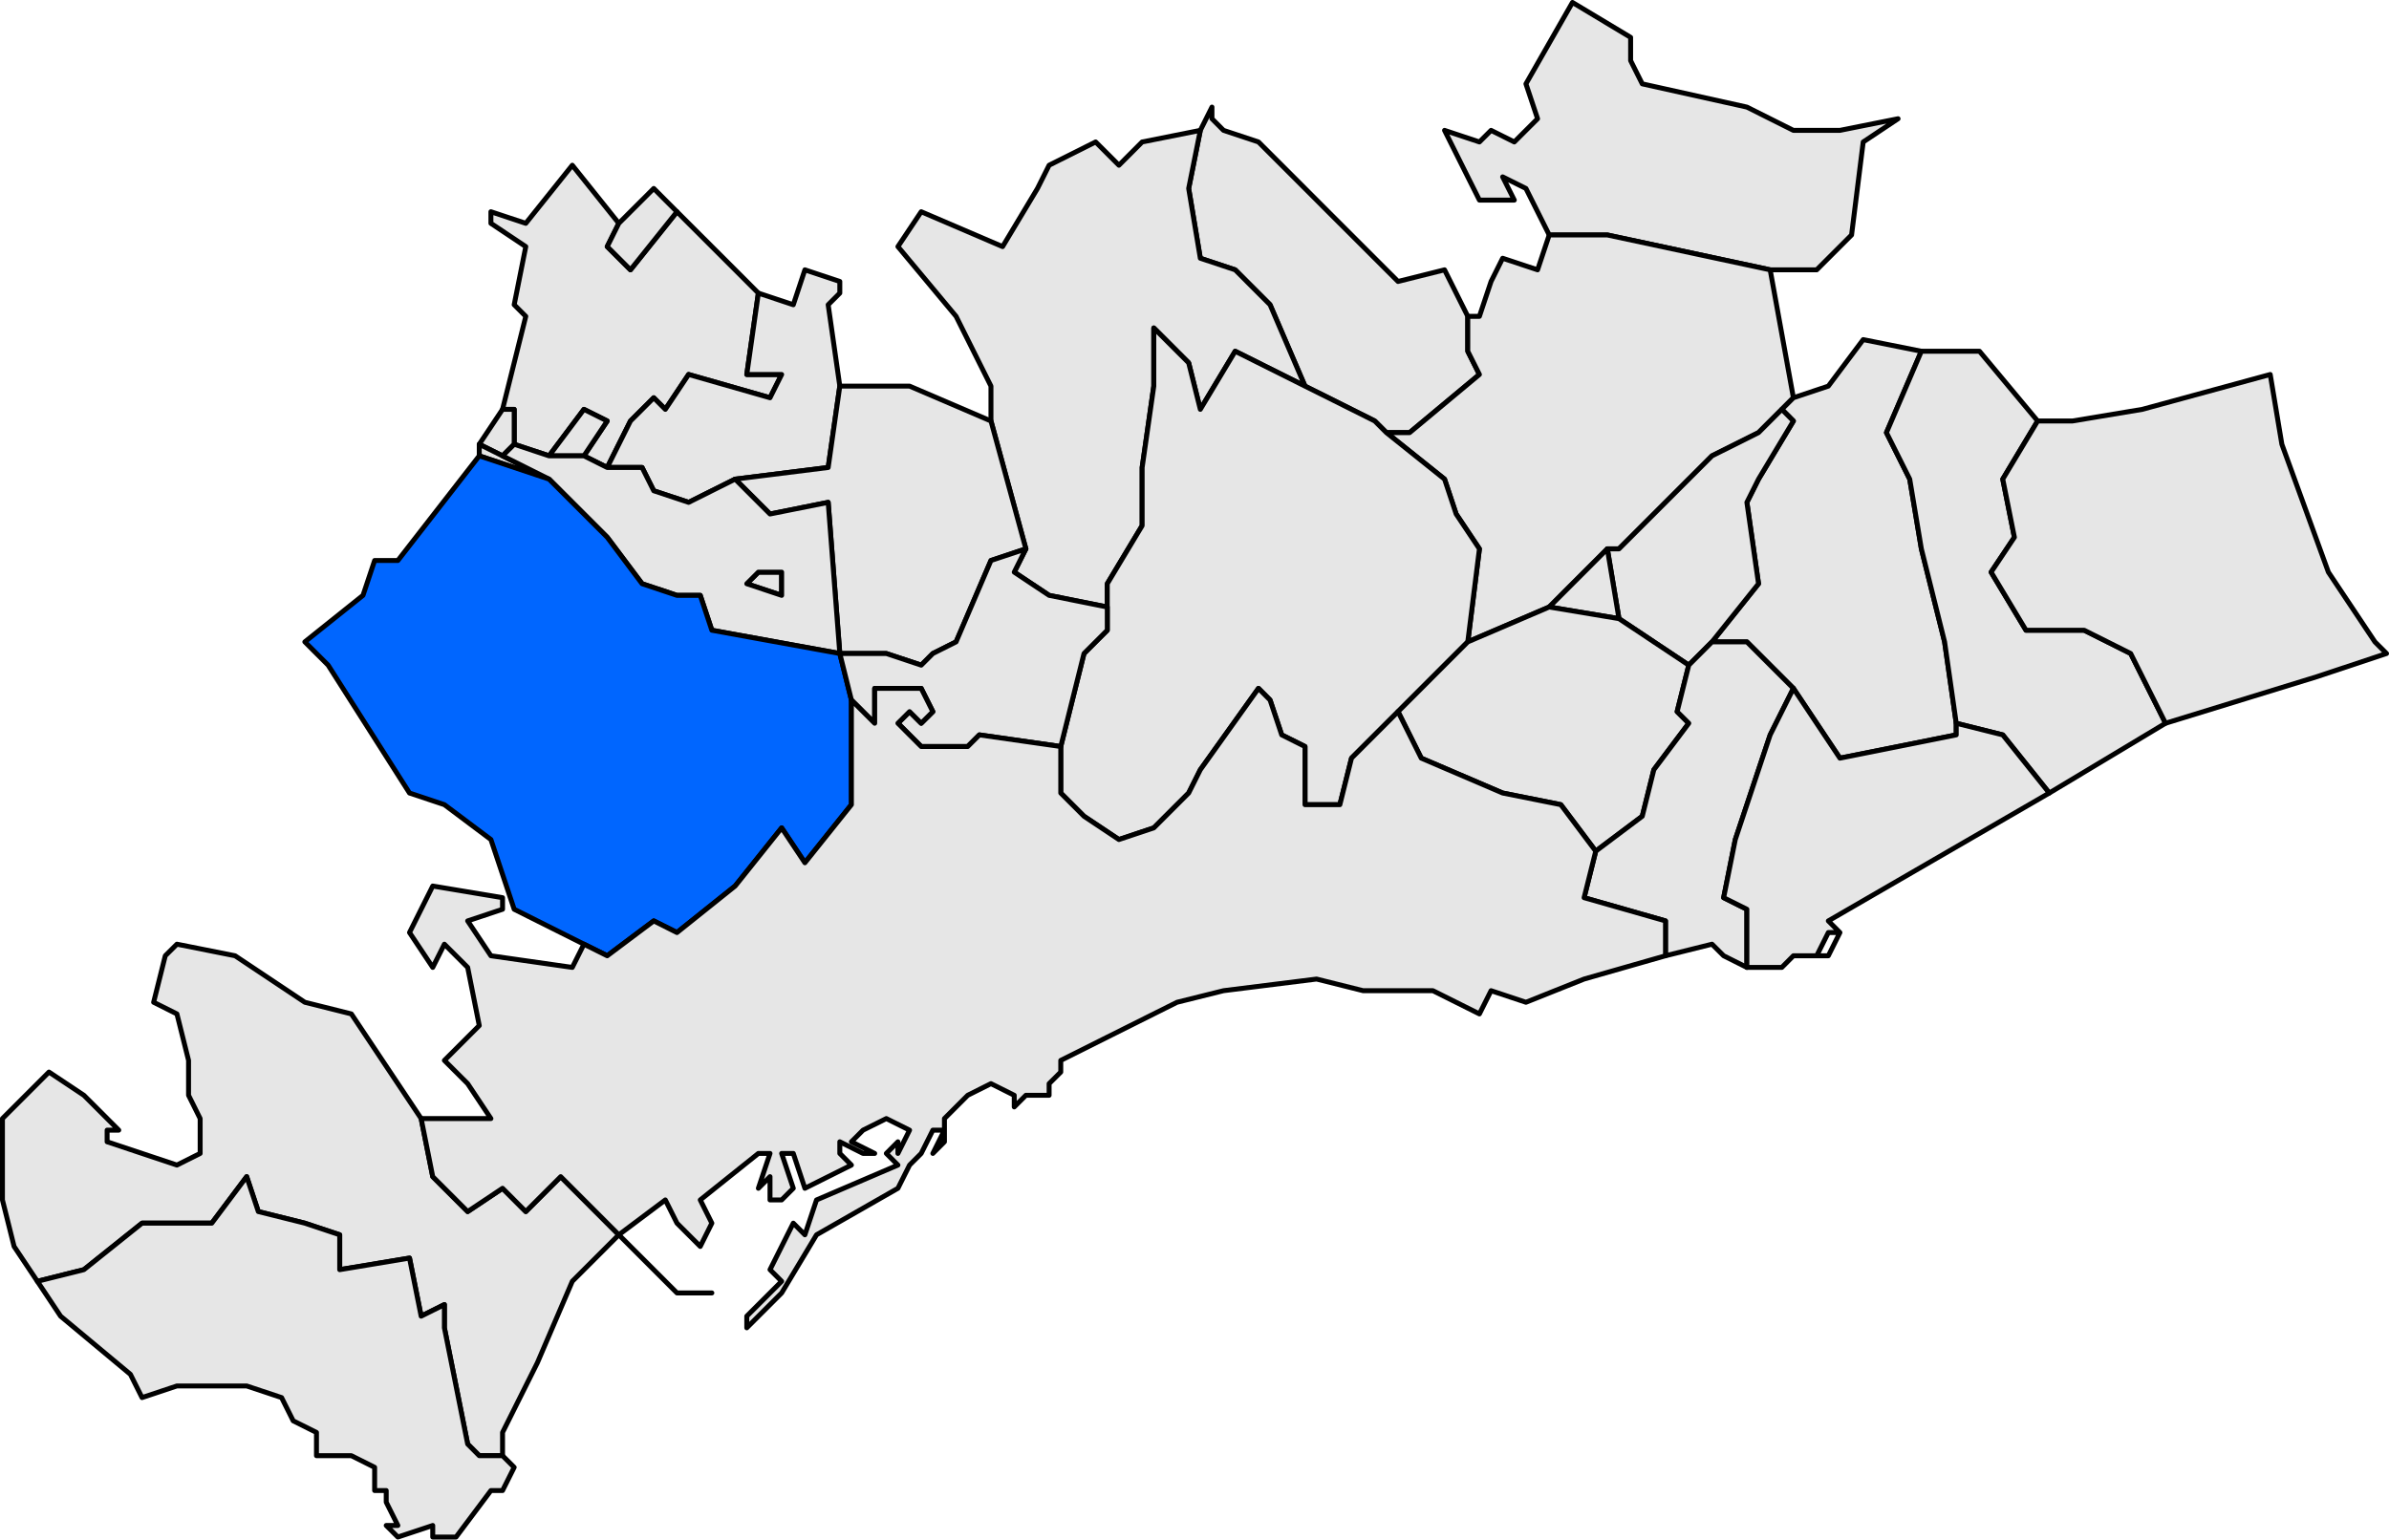 <?xml version="1.0" encoding="UTF-8" standalone="no"?>
<!-- Created with Inkscape (http://www.inkscape.org/) -->
<svg
   xmlns:dc="http://purl.org/dc/elements/1.1/"
   xmlns:cc="http://web.resource.org/cc/"
   xmlns:rdf="http://www.w3.org/1999/02/22-rdf-syntax-ns#"
   xmlns:svg="http://www.w3.org/2000/svg"
   xmlns="http://www.w3.org/2000/svg"
   xmlns:sodipodi="http://sodipodi.sourceforge.net/DTD/sodipodi-0.dtd"
   xmlns:inkscape="http://www.inkscape.org/namespaces/inkscape"
   width="193.717"
   height="124.872"
   id="svg2778"
   sodipodi:version="0.32"
   inkscape:version="0.44"
   sodipodi:docbase="C:\Documents and Settings\Joan Borràs Comes\Escritorio\Tarragonès"
   sodipodi:docname="Localització de Constantí respecte del Tarragonès.svg"
   version="1.0">
  <defs
     id="defs1369">
    <clipPath
       id="SVG_CP_1">
      <path
         id="path6"
         d="M 0,0 L 0,413.263 L 601.512,413.263 L 601.512,0 L 0,0 z " />
    </clipPath>
  </defs>
  <sodipodi:namedview
     id="base"
     pagecolor="#ffffff"
     bordercolor="#666666"
     borderopacity="1.0"
     inkscape:pageopacity="0.0"
     inkscape:pageshadow="2"
     inkscape:zoom="4.1001908"
     inkscape:cx="96.858299"
     inkscape:cy="62.436119"
     inkscape:document-units="px"
     inkscape:current-layer="layer1"
     inkscape:window-width="1024"
     inkscape:window-height="710"
     inkscape:window-x="-4"
     inkscape:window-y="-4" />
  <g
     inkscape:label="Capa 1"
     inkscape:groupmode="layer"
     id="layer1"
     transform="translate(-278.142,-470.006)">
    <path
       transform="matrix(4,0,0,4,-266.084,-614.572)"
       d="M 174.534,273.552 L 173.827,274.023 L 173.591,275.909 L 172.884,276.616 L 171.941,276.616 L 168.64,275.909 L 167.462,275.909 L 166.99,274.966 L 166.518,274.731 L 166.754,275.202 L 166.047,275.202 L 165.811,274.731 L 165.34,273.788 L 166.047,274.023 L 166.283,273.788 L 166.754,274.023 L 167.226,273.552 L 166.99,272.845 L 167.933,271.194 L 169.112,271.902 L 169.112,272.373 L 169.348,272.845 L 171.469,273.316 L 172.412,273.788 L 173.355,273.788 L 174.534,273.552 z "
       style="opacity:1;fill:#e6e6e6;fill-opacity:1;fill-rule:evenodd;stroke:black;stroke-width:0.1;stroke-linecap:round;stroke-linejoin:round;stroke-miterlimit:4;stroke-dasharray:none;stroke-opacity:1"
       clip-path="url(#SVG_CP_1)"
       id="path1664" />
    <path
       transform="matrix(4,0,0,4,-266.084,-614.572)"
       d="M 165.811,277.559 L 165.811,278.267 L 166.047,278.738 L 164.632,279.917 L 164.161,279.917 L 163.925,279.681 L 163.454,279.445 L 162.511,278.974 L 161.803,277.324 L 161.096,276.616 L 160.389,276.381 L 160.153,274.966 L 160.389,273.788 L 160.625,273.316 L 160.625,273.552 L 160.86,273.788 L 161.568,274.023 L 162.511,274.966 L 162.982,275.438 L 164.397,276.852 L 165.34,276.616 L 165.811,277.559 z "
       style="opacity:1;fill:#e6e6e6;fill-opacity:1;fill-rule:evenodd;stroke:black;stroke-width:0.1;stroke-linecap:round;stroke-linejoin:round;stroke-miterlimit:4;stroke-dasharray:none;stroke-opacity:1"
       clip-path="url(#SVG_CP_1)"
       id="path1686" />
    <path
       transform="matrix(4,0,0,4,-266.084,-614.572)"
       d="M 156.853,282.274 L 156.145,279.681 L 156.145,278.974 L 155.438,277.559 L 154.259,276.145 L 154.731,275.438 L 156.381,276.145 L 157.088,274.966 L 157.324,274.495 L 158.267,274.023 L 158.739,274.495 L 159.21,274.023 L 160.389,273.788 L 160.153,274.966 L 160.389,276.381 L 161.096,276.616 L 161.803,277.324 L 162.511,278.974 L 161.096,278.267 L 160.389,279.445 L 160.153,278.502 L 159.446,277.795 L 159.446,278.974 L 159.21,280.624 L 159.21,281.803 L 158.503,282.981 L 158.503,283.453 L 157.324,283.217 L 156.617,282.746 L 156.853,282.274 z "
       style="opacity:1;fill:#e6e6e6;fill-opacity:1;fill-rule:evenodd;stroke:black;stroke-width:0.1;stroke-linecap:round;stroke-linejoin:round;stroke-miterlimit:4;stroke-dasharray:none;stroke-opacity:1"
       clip-path="url(#SVG_CP_1)"
       id="path1690" />
    <path
       transform="matrix(4,0,0,4,-266.084,-614.572)"
       d="M 147.894,280.388 L 148.366,279.681 L 147.894,279.445 L 147.187,280.388 L 146.48,280.153 L 146.48,279.445 L 146.244,279.445 L 146.715,277.559 L 146.48,277.324 L 146.715,276.145 L 146.008,275.673 L 146.008,275.438 L 146.715,275.673 L 147.658,274.495 L 148.601,275.673 L 148.366,276.145 L 148.837,276.616 L 149.78,275.438 L 150.959,276.616 L 151.43,277.088 L 151.195,278.738 L 151.902,278.738 L 151.666,279.21 L 150.016,278.738 L 149.544,279.445 L 149.309,279.21 L 148.837,279.681 L 148.366,280.624 L 147.894,280.388 z "
       style="opacity:1;fill:#e6e6e6;fill-opacity:1;fill-rule:evenodd;stroke:black;stroke-width:0.1;stroke-linecap:round;stroke-linejoin:round;stroke-miterlimit:4;stroke-dasharray:none;stroke-opacity:1"
       clip-path="url(#SVG_CP_1)"
       id="path1692" />
    <path
       transform="matrix(4,0,0,4,-266.084,-614.572)"
       d="M 168.64,282.274 L 167.462,283.453 L 165.811,284.16 L 166.047,282.274 L 165.575,281.567 L 165.34,280.86 L 164.161,279.917 L 164.632,279.917 L 166.047,278.738 L 165.811,278.267 L 165.811,277.559 L 166.047,277.559 L 166.283,276.852 L 166.518,276.381 L 167.226,276.616 L 167.462,275.909 L 168.64,275.909 L 171.941,276.616 L 172.412,279.21 L 172.177,279.445 L 171.705,279.917 L 170.762,280.388 L 168.876,282.274 L 168.64,282.274 z "
       style="opacity:1;fill:#e6e6e6;fill-opacity:1;fill-rule:evenodd;stroke:black;stroke-width:0.1;stroke-linecap:round;stroke-linejoin:round;stroke-miterlimit:4;stroke-dasharray:none;stroke-opacity:1"
       clip-path="url(#SVG_CP_1)"
       id="path1706" />
    <path
       transform="matrix(4,0,0,4,-266.084,-614.572)"
       d="M 170.762,284.16 L 171.705,282.981 L 171.469,281.331 L 171.705,280.86 L 172.412,279.681 L 172.177,279.445 L 172.412,279.21 L 173.12,278.974 L 173.827,278.031 L 175.006,278.267 L 174.298,279.917 L 174.77,280.86 L 175.006,282.274 L 175.477,284.16 L 175.713,285.81 L 175.713,286.046 L 173.355,286.518 L 172.412,285.103 L 171.469,284.16 L 170.762,284.16 z "
       style="opacity:1;fill:#e6e6e6;fill-opacity:1;fill-rule:evenodd;stroke:black;stroke-width:0.1;stroke-linecap:round;stroke-linejoin:round;stroke-miterlimit:4;stroke-dasharray:none;stroke-opacity:1"
       clip-path="url(#SVG_CP_1)"
       id="path1716" />
    <path
       transform="matrix(4,0,0,4,-266.084,-614.572)"
       d="M 177.599,287.225 L 176.656,286.046 L 175.713,285.81 L 175.477,284.16 L 175.006,282.274 L 174.77,280.86 L 174.298,279.917 L 175.006,278.267 L 176.184,278.267 L 177.363,279.681 L 176.656,280.86 L 176.892,282.039 L 176.42,282.746 L 177.127,283.924 L 178.306,283.924 L 178.778,284.16 L 179.249,284.396 L 179.721,285.339 L 179.956,285.81 L 177.599,287.225 z "
       style="opacity:1;fill:#e6e6e6;fill-opacity:1;fill-rule:evenodd;stroke:black;stroke-width:0.1;stroke-linecap:round;stroke-linejoin:round;stroke-miterlimit:4;stroke-dasharray:none;stroke-opacity:1"
       clip-path="url(#SVG_CP_1)"
       id="path1718" />
    <path
       transform="matrix(4,0,0,4,-266.084,-614.572)"
       d="M 184.436,284.396 L 183.021,284.867 L 179.956,285.81 L 179.721,285.339 L 179.249,284.396 L 178.778,284.16 L 178.306,283.924 L 177.127,283.924 L 176.42,282.746 L 176.892,282.039 L 176.656,280.86 L 177.363,279.681 L 178.07,279.681 L 179.485,279.445 L 182.078,278.738 L 182.314,280.153 L 183.257,282.746 L 184.2,284.16 L 184.436,284.396 z "
       style="opacity:1;fill:#e6e6e6;fill-opacity:1;fill-rule:evenodd;stroke:black;stroke-width:0.1;stroke-linecap:round;stroke-linejoin:round;stroke-miterlimit:4;stroke-dasharray:none;stroke-opacity:1"
       clip-path="url(#SVG_CP_1)"
       id="path1722" />
    <path
       transform="matrix(4,0,0,4,-266.084,-614.572)"
       d="M 170.291,284.632 L 168.876,283.689 L 168.64,282.274 L 168.876,282.274 L 170.762,280.388 L 171.705,279.917 L 172.177,279.445 L 172.412,279.681 L 171.705,280.86 L 171.469,281.331 L 171.705,282.981 L 170.762,284.16 L 170.291,284.632 z "
       style="opacity:1;fill:#e6e6e6;fill-opacity:1;fill-rule:evenodd;stroke:black;stroke-width:0.1;stroke-linecap:round;stroke-linejoin:round;stroke-miterlimit:4;stroke-dasharray:none;stroke-opacity:1"
       clip-path="url(#SVG_CP_1)"
       id="path1728" />
    <path
       transform="matrix(4,0,0,4,-266.084,-614.572)"
       d="M 150.959,280.86 L 150.016,281.331 L 149.309,281.096 L 149.073,280.624 L 148.366,280.624 L 148.837,279.681 L 149.309,279.21 L 149.544,279.445 L 150.016,278.738 L 151.666,279.21 L 151.902,278.738 L 151.195,278.738 L 151.43,277.088 L 152.138,277.324 L 152.373,276.616 L 153.081,276.852 L 153.081,277.088 L 152.845,277.324 L 153.081,278.974 L 152.845,280.624 L 150.959,280.86 z M 146.244,280.388 L 145.772,280.153 L 146.244,279.445 L 146.48,279.445 L 146.48,280.153 L 146.244,280.388 z M 147.894,280.388 L 147.187,280.388 L 147.894,279.445 L 148.366,279.681 L 147.894,280.388 z "
       style="opacity:1;fill:#e6e6e6;fill-opacity:1;fill-rule:evenodd;stroke:black;stroke-width:0.1;stroke-linecap:round;stroke-linejoin:round;stroke-miterlimit:4;stroke-dasharray:none;stroke-opacity:1"
       clip-path="url(#SVG_CP_1)"
       id="path1730" />
    <path
       transform="matrix(4,0,0,4,-266.084,-614.572)"
       d="M 149.78,275.438 L 148.837,276.616 L 148.366,276.145 L 148.601,275.673 L 149.073,275.202 L 149.309,274.966 L 149.544,275.202 L 149.78,275.438 z M 156.853,282.274 L 156.145,282.51 L 155.438,284.16 L 154.967,284.396 L 154.731,284.632 L 154.024,284.396 L 153.081,284.396 L 152.845,281.331 L 151.666,281.567 L 150.959,280.86 L 152.845,280.624 L 153.081,278.974 L 154.495,278.974 L 156.145,279.681 L 156.853,282.274 z M 146.244,280.388 L 147.187,280.86 L 145.772,280.388 L 145.772,280.153 L 146.244,280.388 z M 151.43,282.746 L 151.902,282.746 L 151.902,283.217 L 151.195,282.981 L 151.43,282.746 z "
       style="opacity:1;fill:#e6e6e6;fill-opacity:1;fill-rule:evenodd;stroke:black;stroke-width:0.1;stroke-linecap:round;stroke-linejoin:round;stroke-miterlimit:4;stroke-dasharray:none;stroke-opacity:1"
       clip-path="url(#SVG_CP_1)"
       id="path1738" />
    <path
       transform="matrix(4,0,0,4,-266.084,-614.572)"
       d="M 150.959,280.86 L 151.666,281.567 L 152.845,281.331 L 153.081,284.396 L 150.487,283.924 L 150.252,283.217 L 149.78,283.217 L 149.073,282.981 L 148.366,282.039 L 147.187,280.86 L 146.244,280.388 L 146.48,280.153 L 147.187,280.388 L 147.894,280.388 L 148.366,280.624 L 149.073,280.624 L 149.309,281.096 L 150.016,281.331 L 150.959,280.86 z M 151.43,282.746 L 151.195,282.981 L 151.902,283.217 L 151.902,282.746 L 151.43,282.746 z "
       style="opacity:1;fill:#e6e6e6;fill-opacity:1;fill-rule:evenodd;stroke:black;stroke-width:0.1;stroke-linecap:round;stroke-linejoin:round;stroke-miterlimit:4;stroke-dasharray:none;stroke-opacity:1"
       clip-path="url(#SVG_CP_1)"
       id="path1740" />
    <path
       transform="matrix(4,0,0,4,-266.084,-614.572)"
       d="M 153.316,285.339 L 153.316,287.461 L 152.373,288.639 L 151.902,287.932 L 150.959,289.111 L 149.78,290.054 L 149.309,289.818 L 148.366,290.525 L 147.894,290.29 L 146.48,289.582 L 146.008,288.168 L 145.065,287.461 L 144.358,287.225 L 142.708,284.632 L 142.236,284.16 L 143.415,283.217 L 143.651,282.51 L 144.122,282.51 L 145.772,280.388 L 147.187,280.86 L 148.366,282.039 L 149.073,282.981 L 149.78,283.217 L 150.252,283.217 L 150.487,283.924 L 153.081,284.396 L 153.316,285.339 z "
       style="opacity:1;fill:#06f;fill-opacity:1;fill-rule:evenodd;stroke:black;stroke-width:0.1;stroke-linecap:round;stroke-linejoin:round;stroke-miterlimit:4;stroke-dasharray:none;stroke-opacity:1"
       clip-path="url(#SVG_CP_1)"
       id="path1744" />
    <path
       transform="matrix(4,0,0,4,-266.084,-614.572)"
       d="M 157.56,286.282 L 158.031,284.396 L 158.503,283.924 L 158.503,283.453 L 158.503,282.981 L 159.21,281.803 L 159.21,280.624 L 159.446,278.974 L 159.446,277.795 L 160.153,278.502 L 160.389,279.445 L 161.096,278.267 L 162.511,278.974 L 163.454,279.445 L 163.925,279.681 L 164.161,279.917 L 165.34,280.86 L 165.575,281.567 L 166.047,282.274 L 165.811,284.16 L 164.397,285.575 L 163.454,286.518 L 163.218,287.461 L 162.511,287.461 L 162.511,287.225 L 162.511,286.282 L 162.039,286.046 L 161.803,285.339 L 161.568,285.103 L 160.389,286.753 L 160.153,287.225 L 159.446,287.932 L 158.739,288.168 L 158.031,287.696 L 157.56,287.225 L 157.56,286.282 z M 168.64,282.274 L 168.876,283.689 L 167.462,283.453 L 168.64,282.274 z "
       style="opacity:1;fill:#e6e6e6;fill-opacity:1;fill-rule:evenodd;stroke:black;stroke-width:0.1;stroke-linecap:round;stroke-linejoin:round;stroke-miterlimit:4;stroke-dasharray:none;stroke-opacity:1"
       clip-path="url(#SVG_CP_1)"
       id="path1756" />
    <path
       transform="matrix(4,0,0,4,-266.084,-614.572)"
       d="M 157.56,286.282 L 155.91,286.046 L 155.674,286.282 L 154.731,286.282 L 154.495,286.046 L 154.259,285.81 L 154.495,285.575 L 154.731,285.81 L 154.967,285.575 L 154.731,285.103 L 154.495,285.103 L 153.788,285.103 L 153.788,285.81 L 153.316,285.339 L 153.081,284.396 L 154.024,284.396 L 154.731,284.632 L 154.967,284.396 L 155.438,284.16 L 156.145,282.51 L 156.853,282.274 L 156.617,282.746 L 157.324,283.217 L 158.503,283.453 L 158.503,283.924 L 158.031,284.396 L 157.56,286.282 z "
       style="opacity:1;fill:#e6e6e6;fill-opacity:1;fill-rule:evenodd;stroke:black;stroke-width:0.1;stroke-linecap:round;stroke-linejoin:round;stroke-miterlimit:4;stroke-dasharray:none;stroke-opacity:1"
       clip-path="url(#SVG_CP_1)"
       id="path1758" />
    <path
       transform="matrix(4,0,0,4,-266.084,-614.572)"
       d="M 165.811,284.16 L 167.462,283.453 L 168.876,283.689 L 170.291,284.632 L 170.055,285.575 L 170.291,285.81 L 169.583,286.753 L 169.348,287.696 L 168.405,288.404 L 167.697,287.461 L 166.518,287.225 L 164.868,286.518 L 164.397,285.575 L 165.811,284.16 z "
       style="opacity:1;fill:#e6e6e6;fill-opacity:1;fill-rule:evenodd;stroke:black;stroke-width:0.1;stroke-linecap:round;stroke-linejoin:round;stroke-miterlimit:4;stroke-dasharray:none;stroke-opacity:1"
       clip-path="url(#SVG_CP_1)"
       id="path1764" />
    <path
       transform="matrix(4,0,0,4,-266.084,-614.572)"
       d="M 169.819,290.525 L 169.819,289.818 L 168.169,289.347 L 168.405,288.404 L 169.348,287.696 L 169.583,286.753 L 170.291,285.81 L 170.055,285.575 L 170.291,284.632 L 170.762,284.16 L 171.469,284.16 L 172.412,285.103 L 171.941,286.046 L 171.705,286.753 L 171.234,288.168 L 170.998,289.347 L 171.469,289.582 L 171.469,290.761 L 170.998,290.525 L 170.762,290.29 L 169.819,290.525 z "
       style="opacity:1;fill:#e6e6e6;fill-opacity:1;fill-rule:evenodd;stroke:black;stroke-width:0.1;stroke-linecap:round;stroke-linejoin:round;stroke-miterlimit:4;stroke-dasharray:none;stroke-opacity:1"
       clip-path="url(#SVG_CP_1)"
       id="path1766" />
    <path
       transform="matrix(4,0,0,4,-266.084,-614.572)"
       d="M 171.469,290.761 L 171.469,289.582 L 170.998,289.347 L 171.234,288.168 L 171.705,286.753 L 171.941,286.046 L 172.412,285.103 L 173.355,286.518 L 175.713,286.046 L 175.713,285.81 L 176.656,286.046 L 177.599,287.225 L 173.12,289.818 L 173.355,290.054 L 173.12,290.525 L 172.884,290.525 L 173.12,290.525 L 173.355,290.054 L 173.12,290.054 L 172.884,290.525 L 172.412,290.525 L 172.177,290.761 L 171.469,290.761 z "
       style="opacity:1;fill:#e6e6e6;fill-opacity:1;fill-rule:evenodd;stroke:black;stroke-width:0.1;stroke-linecap:round;stroke-linejoin:round;stroke-miterlimit:4;stroke-dasharray:none;stroke-opacity:1"
       clip-path="url(#SVG_CP_1)"
       id="path1768" />
    <path
       transform="matrix(4,0,0,4,-266.084,-614.572)"
       d="M 136.106,294.297 L 136.106,293.826 L 137.049,292.883 L 137.757,293.354 L 138.464,294.061 L 138.228,294.061 L 138.228,294.297 L 139.643,294.769 L 140.114,294.533 L 140.114,293.826 L 139.879,293.354 L 139.879,292.647 L 139.643,291.704 L 139.171,291.468 L 139.407,290.525 L 139.643,290.29 L 140.822,290.525 L 142.236,291.468 L 143.179,291.704 L 144.594,293.826 L 144.829,295.004 L 145.537,295.712 L 146.244,295.24 L 146.715,295.712 L 147.423,295.004 L 148.601,296.183 L 147.658,297.126 L 146.951,298.776 L 146.244,300.191 L 146.244,300.662 L 145.772,300.662 L 145.537,300.426 L 145.065,298.069 L 145.065,297.598 L 144.594,297.833 L 144.358,296.655 L 142.943,296.89 L 142.943,296.183 L 142.236,295.947 L 141.293,295.712 L 141.057,295.004 L 140.35,295.947 L 139.643,295.947 L 138.936,295.947 L 137.757,296.89 L 136.814,297.126 L 136.342,296.419 L 136.106,295.476 L 136.106,294.297 z "
       style="opacity:1;fill:#e6e6e6;fill-opacity:1;fill-rule:evenodd;stroke:black;stroke-width:0.1;stroke-linecap:round;stroke-linejoin:round;stroke-miterlimit:4;stroke-dasharray:none;stroke-opacity:1"
       clip-path="url(#SVG_CP_1)"
       id="path1788" />
    <path
       transform="matrix(4,0,0,4,-266.084,-614.572)"
       d="M 146.244,300.662 L 146.48,300.898 L 146.244,301.369 L 146.008,301.369 L 145.301,302.312 L 144.829,302.312 L 144.829,302.077 L 144.122,302.312 L 143.886,302.077 L 144.122,302.077 L 143.886,301.605 L 143.886,301.369 L 143.651,301.369 L 143.651,300.898 L 143.179,300.662 L 142.472,300.662 L 142.472,300.191 L 142,299.955 L 141.765,299.484 L 141.057,299.248 L 140.586,299.248 L 140.35,299.248 L 139.643,299.248 L 138.936,299.484 L 138.7,299.012 L 137.285,297.833 L 136.814,297.126 L 137.757,296.89 L 138.936,295.947 L 139.643,295.947 L 140.35,295.947 L 141.057,295.004 L 141.293,295.712 L 142.236,295.947 L 142.943,296.183 L 142.943,296.89 L 144.358,296.655 L 144.594,297.833 L 145.065,297.598 L 145.065,298.069 L 145.537,300.426 L 145.772,300.662 L 146.244,300.662 z "
       style="opacity:1;fill:#e6e6e6;fill-opacity:1;fill-rule:evenodd;stroke:black;stroke-width:0.1;stroke-linecap:round;stroke-linejoin:round;stroke-miterlimit:4;stroke-dasharray:none;stroke-opacity:1"
       clip-path="url(#SVG_CP_1)"
       id="path1808" />
    <path
       transform="matrix(4,0,0,4,-266.084,-614.572)"
       d="M 147.894,290.29 L 148.366,290.525 L 149.309,289.818 L 149.78,290.054 L 150.959,289.111 L 151.902,287.932 L 152.373,288.639 L 153.316,287.461 L 153.316,285.339 L 153.788,285.81 L 153.788,285.103 L 154.495,285.103 L 154.731,285.103 L 154.967,285.575 L 154.731,285.81 L 154.495,285.575 L 154.259,285.81 L 154.495,286.046 L 154.731,286.282 L 155.674,286.282 L 155.91,286.046 L 157.56,286.282 L 157.56,287.225 L 158.031,287.696 L 158.739,288.168 L 159.446,287.932 L 160.153,287.225 L 160.389,286.753 L 161.568,285.103 L 161.803,285.339 L 162.039,286.046 L 162.511,286.282 L 162.511,287.225 L 162.511,287.461 L 163.218,287.461 L 163.454,286.518 L 164.397,285.575 L 164.868,286.518 L 166.518,287.225 L 167.697,287.461 L 168.405,288.404 L 168.169,289.347 L 169.819,289.818 L 169.819,290.525 L 168.169,290.997 L 166.99,291.468 L 166.283,291.233 L 166.047,291.704 L 165.104,291.233 L 163.689,291.233 L 162.746,290.997 L 160.86,291.233 L 159.917,291.468 L 158.503,292.175 L 157.56,292.647 L 157.56,292.883 L 157.324,293.118 L 157.324,293.354 L 157.088,293.354 L 156.853,293.354 L 156.617,293.59 L 156.617,293.354 L 156.145,293.118 L 155.674,293.354 L 155.438,293.59 L 155.202,293.826 L 155.202,294.061 L 155.202,294.297 L 154.967,294.533 L 155.202,294.061 L 154.967,294.061 L 154.731,294.533 L 154.495,294.769 L 154.259,295.24 L 152.609,296.183 L 151.902,297.362 L 151.195,298.069 L 151.195,297.833 L 151.902,297.126 L 151.666,296.89 L 152.138,295.947 L 152.373,296.183 L 152.609,295.476 L 154.259,294.769 L 154.024,294.533 L 154.259,294.297 L 154.259,294.533 L 154.495,294.061 L 154.024,293.826 L 153.552,294.061 L 153.316,294.297 L 153.788,294.533 L 153.552,294.533 L 153.081,294.297 L 153.081,294.533 L 153.316,294.769 L 152.373,295.24 L 152.138,294.533 L 151.902,294.533 L 152.138,295.24 L 151.902,295.476 L 151.666,295.476 L 151.666,295.004 L 151.43,295.24 L 151.666,294.533 L 151.43,294.533 L 150.252,295.476 L 150.487,295.947 L 150.252,296.419 L 149.78,295.947 L 149.544,295.476 L 148.601,296.183 L 149.78,297.362 L 150.252,297.362 L 150.487,297.362 L 149.78,297.362 L 148.601,296.183 L 147.423,295.004 L 146.715,295.712 L 146.244,295.24 L 145.537,295.712 L 144.829,295.004 L 144.594,293.826 L 146.008,293.826 L 145.537,293.118 L 145.065,292.647 L 145.772,291.94 L 145.537,290.761 L 145.065,290.29 L 144.829,290.761 L 144.358,290.054 L 144.829,289.111 L 146.244,289.347 L 146.244,289.582 L 145.537,289.818 L 146.008,290.525 L 147.658,290.761 L 147.894,290.29 z "
       style="opacity:1;fill:#e6e6e6;fill-opacity:1;fill-rule:evenodd;stroke:black;stroke-width:0.1;stroke-linecap:round;stroke-linejoin:round;stroke-miterlimit:4;stroke-dasharray:none;stroke-opacity:1"
       clip-path="url(#SVG_CP_1)"
       id="path1898" />
  </g>
</svg>
